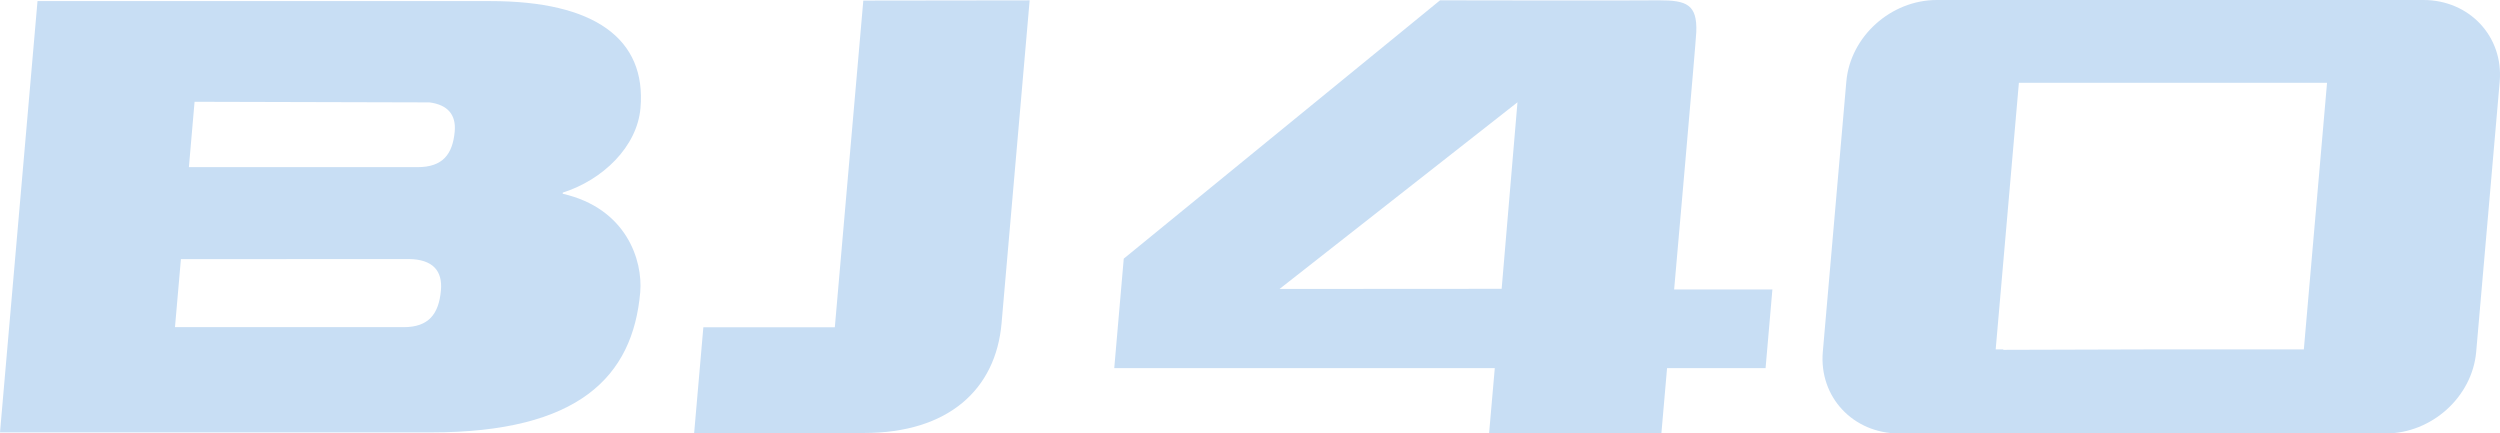 <svg width="421" height="73" viewBox="0 0 421 73" fill="none" xmlns="http://www.w3.org/2000/svg">
<g clip-path="url(#clip0_902_591)">
<path d="M281.925 48.74C281.925 48.74 285.613 6.868 285.655 5.387C285.832 0.747 284.006 0.055 279.436 0.055C274.945 0.122 242.502 0.055 242.502 0.055L189.24 43.555L187.64 61.999H251.722L250.76 72.988H279.777L280.732 61.999H297.322L298.472 48.746H281.925V48.74ZM252.878 48.636L215.475 48.66L255.543 17.226L252.878 48.642V48.636Z" fill="#C8DEF4"/>
<path d="M408.092 0H326.167C318.408 0 311.586 6.158 310.922 13.737L306.96 59.263C306.309 66.842 312.06 72.994 319.807 72.994H401.751C409.498 72.994 416.32 66.835 416.989 59.263L420.951 13.737C421.602 6.152 415.851 0 408.098 0M387.961 58.835H364.306L337.346 58.914L337.358 58.835H336.074L339.981 13.939H391.874L387.967 58.835H387.961Z" fill="#C8DEF4"/>
<path d="M140.585 55.113L142.672 31.134L144.139 14.349L145.381 0.098L173.393 0.061L168.664 54.433C167.691 65.623 159.658 72.914 145.514 72.914H138.632C138.412 72.914 138.212 72.939 137.98 72.939C137.037 72.939 136.045 72.939 135.035 72.914H116.894L116.985 71.88L117.965 60.634L118.445 55.106H140.597L140.585 55.113Z" fill="#C8DEF4"/>
<path d="M94.76 32.634L94.772 32.432C101.497 30.302 107.296 24.719 107.856 18.199C108.879 6.507 100.073 0.184 82.607 0.184H6.317L0 72.816H72.602C97.444 72.816 106.566 63.456 107.814 49.218C108.276 43.824 105.477 35.077 94.76 32.628M76.576 22.117C76.229 26.035 74.507 28.147 70.326 28.147H31.81L32.765 17.14L72.34 17.244C75.45 17.655 76.813 19.369 76.576 22.123M67.977 55.094H29.467L30.465 43.641C30.799 43.641 67.928 43.616 68.853 43.622C72.906 43.671 74.531 45.63 74.257 48.856C73.904 52.921 72.164 55.094 67.977 55.094Z" fill="#C8DEF4"/>
</g>
<defs>
<clipPath id="clip0_902_591">
<rect width="421" height="73" fill="white"/>
</clipPath>
</defs>
</svg>